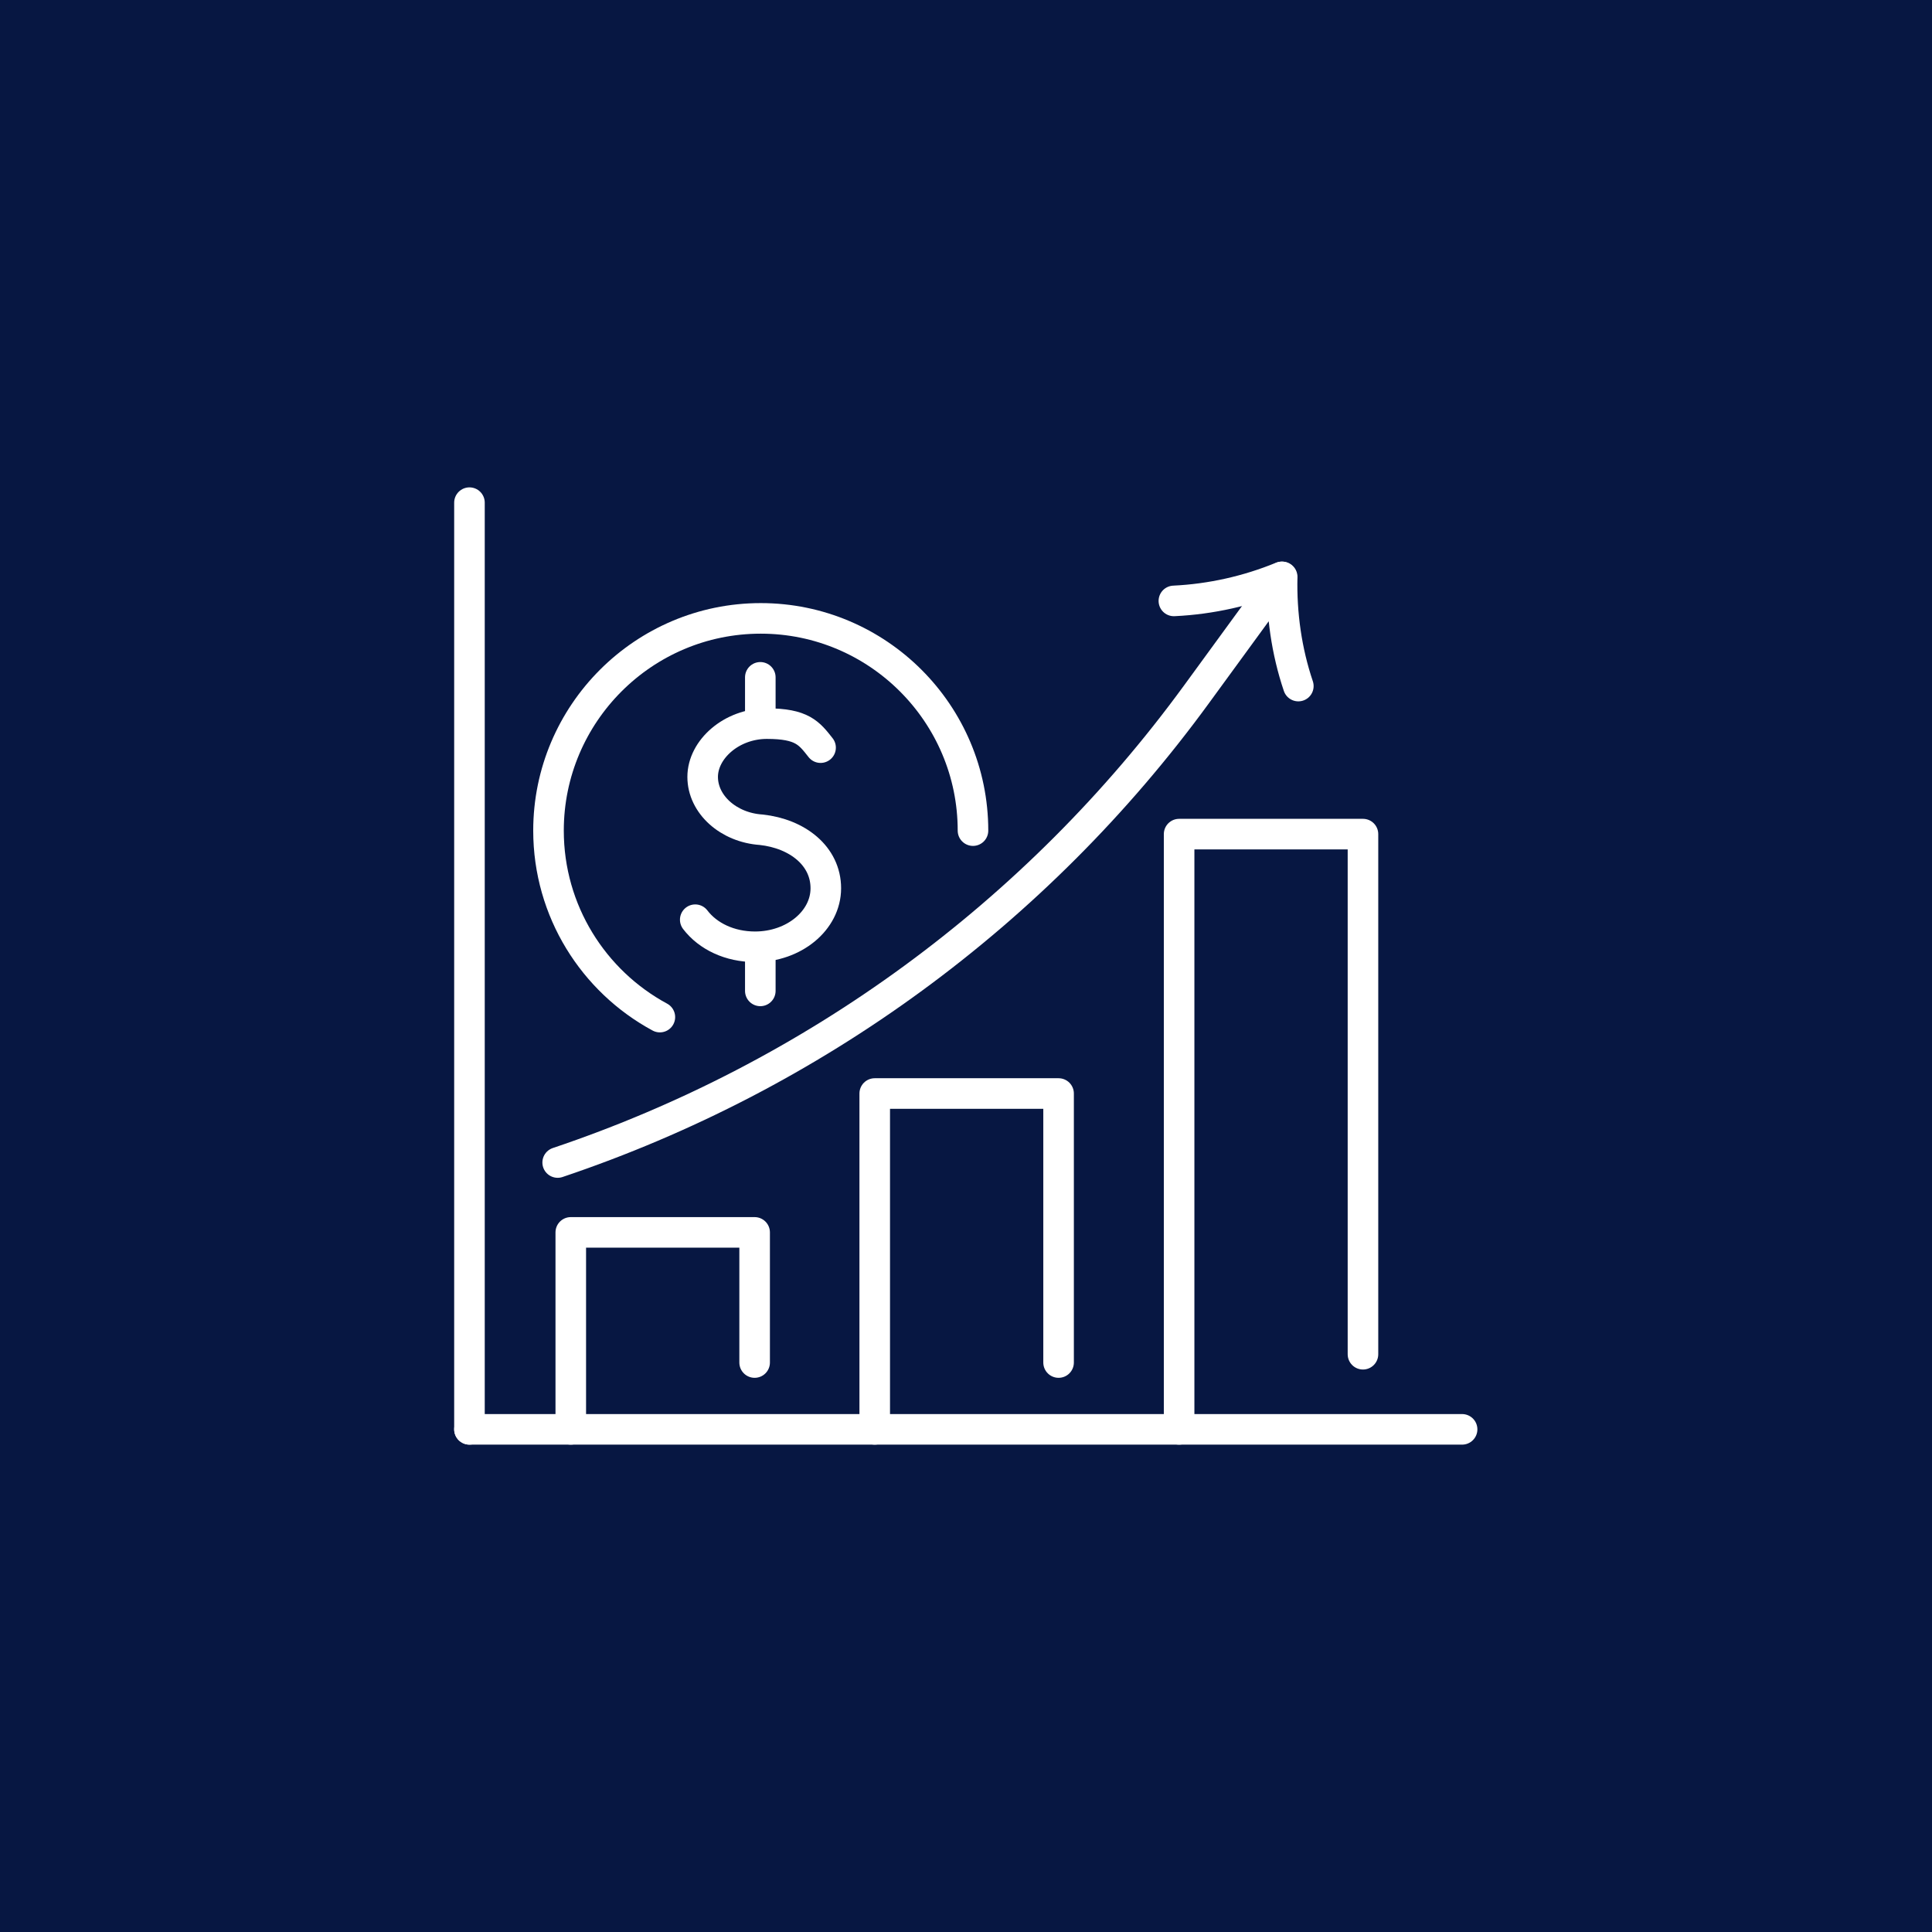 <svg xmlns="http://www.w3.org/2000/svg" id="Layer_2" data-name="Layer 2" viewBox="0 0 442.4 442.4"><defs><style>      .cls-1 {        fill: #071742;        stroke-width: 0px;      }      .cls-2 {        fill: none;        stroke: #fff;        stroke-linecap: round;        stroke-linejoin: round;        stroke-width: 7px;      }    </style></defs><g id="_&#xD1;&#xEB;&#xEE;&#xE9;_2" data-name=" &#xD1;&#xEB;&#xEE;&#xE9; 2"><g><rect class="cls-1" y="0" width="442.4" height="442.4"></rect><g><path class="cls-2" d="M159.2,210.6c2.9,3.8,7.9,6.2,13.7,6.2,8.9,0,16.2-6,16.2-13.4s-6.5-12.5-14.8-13.4h0c-7.5-.5-13.4-5.8-13.4-12.1s6.6-12.2,14.7-12.2,9.7,2.2,12.3,5.5"></path><line class="cls-2" x1="174.1" y1="217.4" x2="174.1" y2="226.9"></line><line class="cls-2" x1="174.1" y1="155.1" x2="174.1" y2="165"></line><path class="cls-2" d="M151.1,232.9c-15.2-8.2-25.5-24.3-25.5-42.7,0-26.8,21.8-48.6,48.6-48.6s48.6,21.8,48.6,48.6"></path><polyline class="cls-2" points="130.7 327.3 130.7 282.2 172.8 282.2 172.8 312"></polyline><polyline class="cls-2" points="242.4 312 242.4 250.4 200.3 250.4 200.3 327.3"></polyline><polyline class="cls-2" points="270 327.3 270 191 312.1 191 312.1 310.1"></polyline><line class="cls-2" x1="107.5" y1="115.1" x2="107.5" y2="327.3"></line><line class="cls-2" x1="334.8" y1="327.3" x2="107.5" y2="327.3"></line><g><path class="cls-2" d="M293.5,132.1c-7.8,3.2-16.2,5.1-24.7,5.5"></path><path class="cls-2" d="M297.3,157.1c-2.7-8-3.9-16.5-3.7-25l-19.7,27c-36.5,50-87.6,87.4-146.2,107.1h0"></path></g></g></g></g></svg>